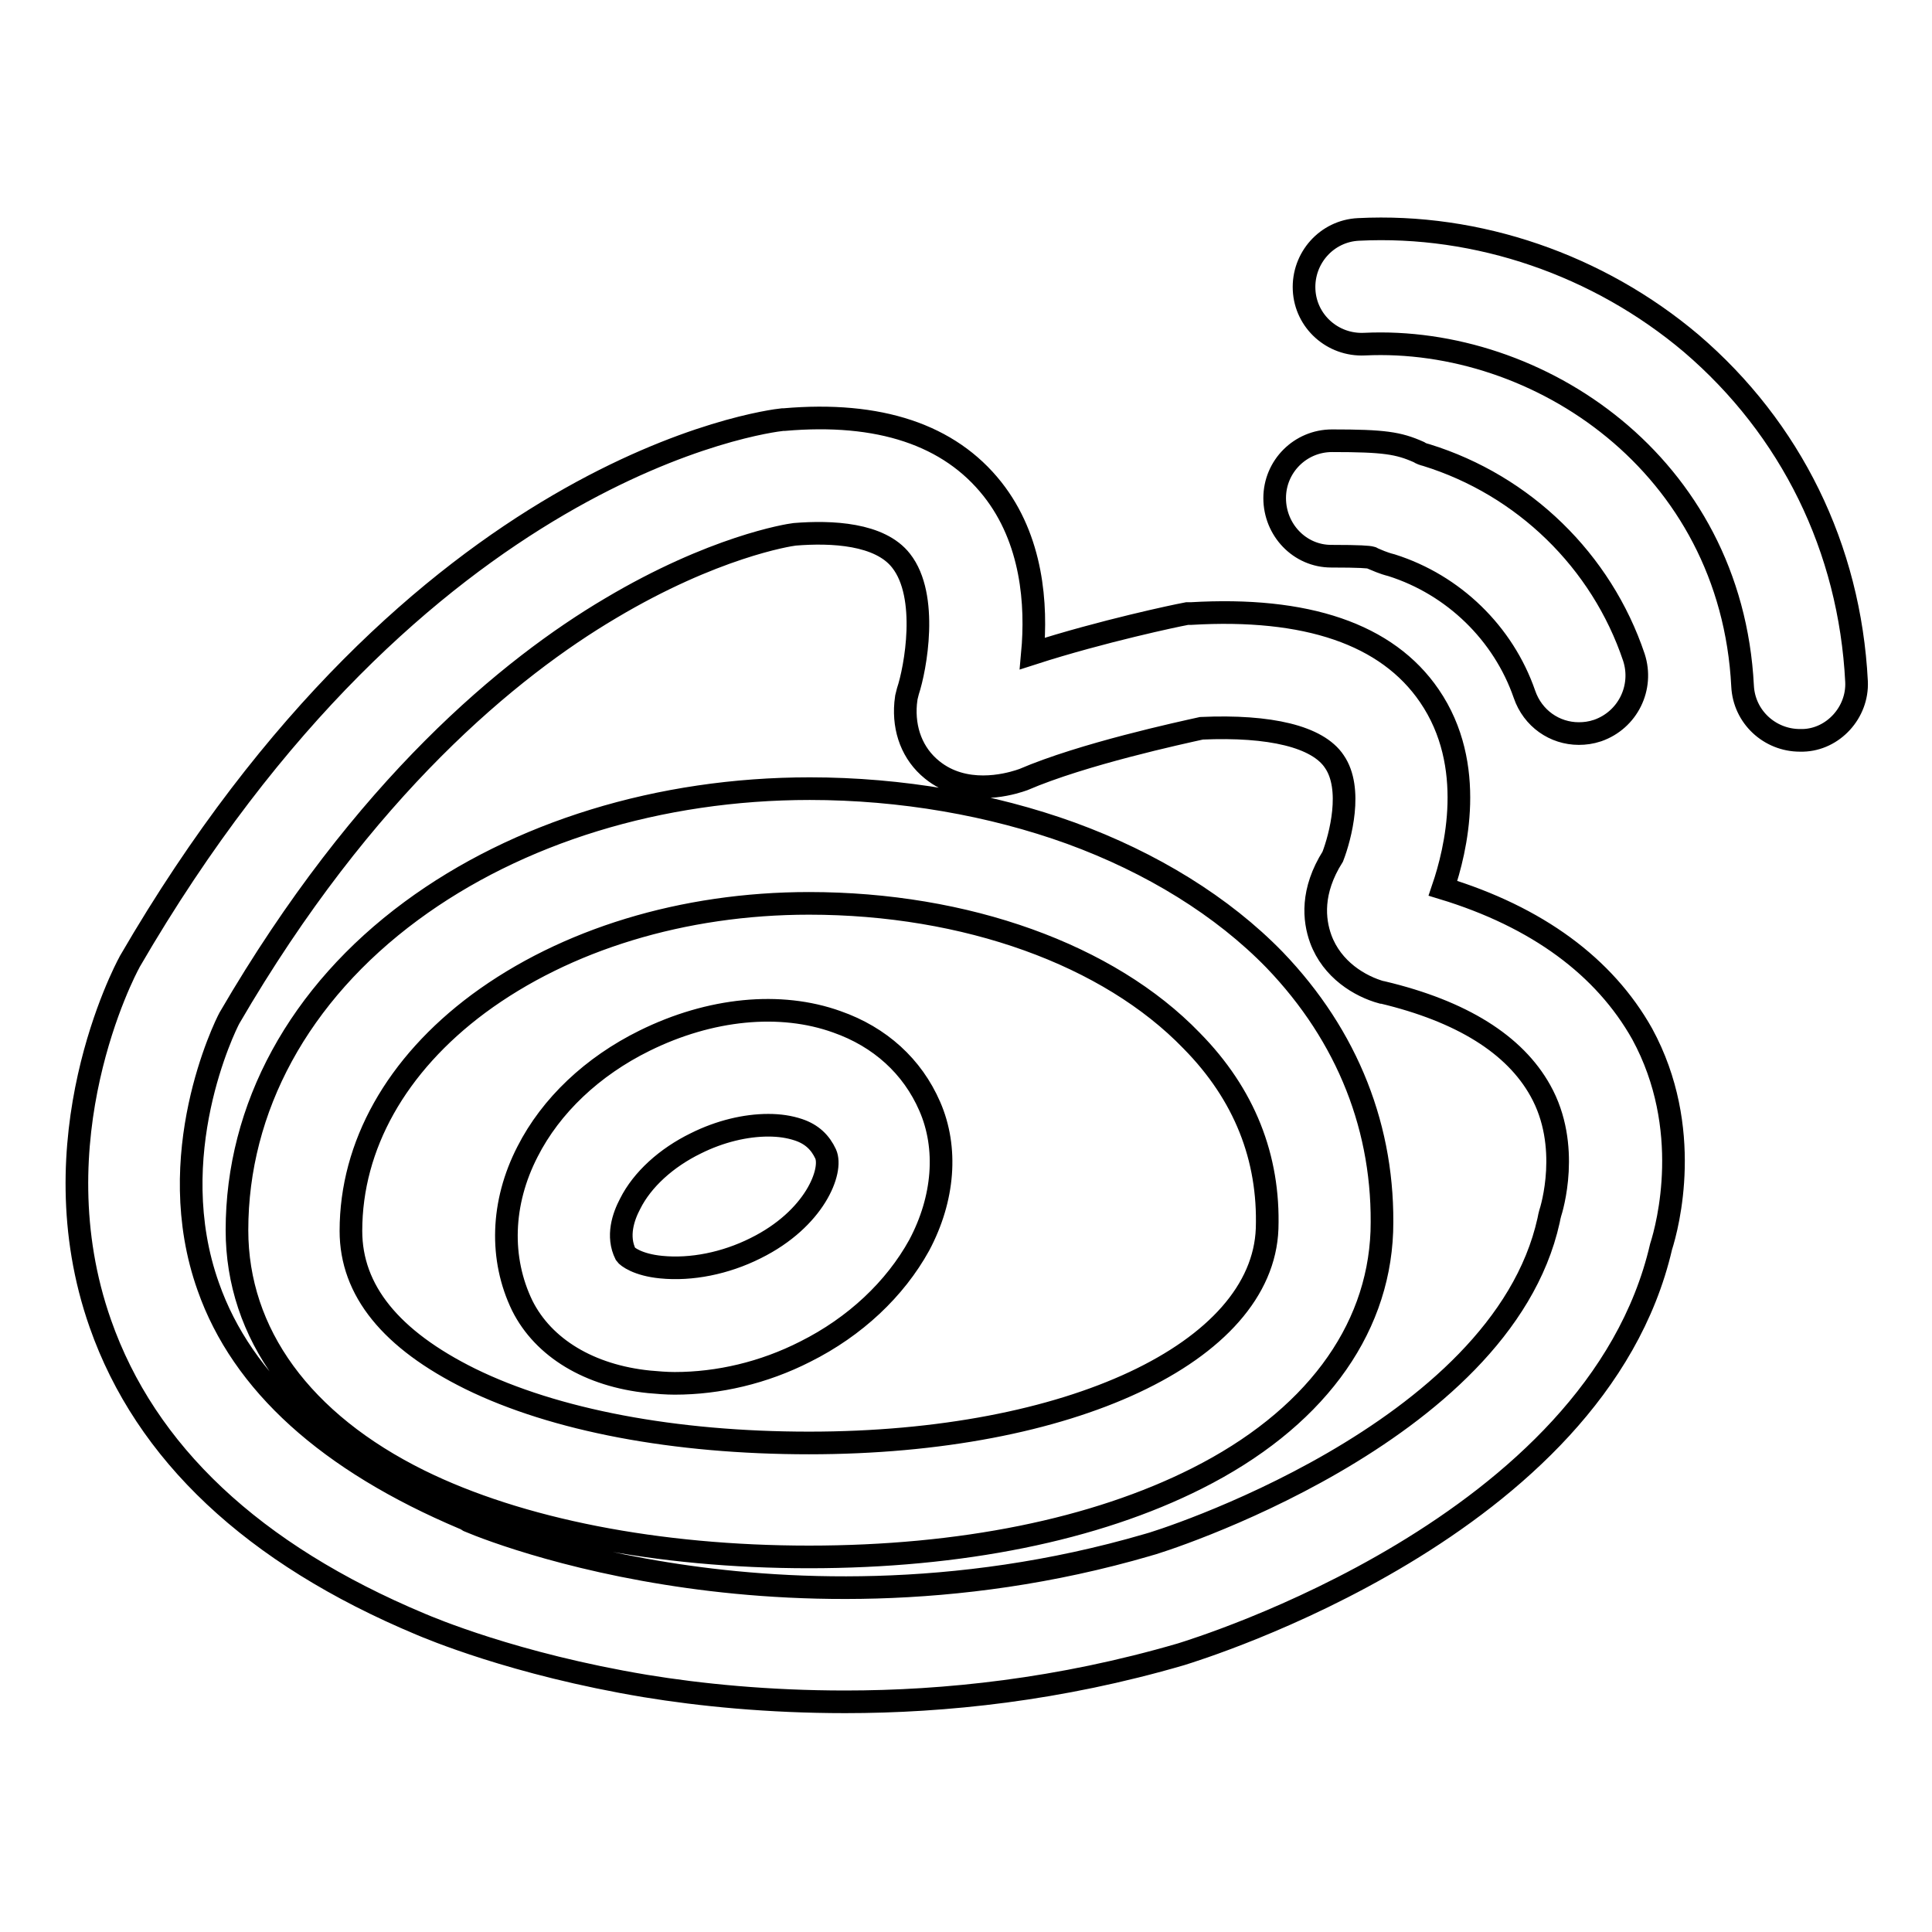 <?xml version="1.0" encoding="utf-8"?>
<!-- Svg Vector Icons : http://www.onlinewebfonts.com/icon -->
<!DOCTYPE svg PUBLIC "-//W3C//DTD SVG 1.1//EN" "http://www.w3.org/Graphics/SVG/1.1/DTD/svg11.dtd">
<svg version="1.1" xmlns="http://www.w3.org/2000/svg" xmlns:xlink="http://www.w3.org/1999/xlink" x="0px" y="0px" viewBox="0 0 256 256" enable-background="new 0 0 256 256" xml:space="preserve">
<g> <path stroke-width="3" fill-opacity="0" stroke="#000000"  d="M191.2,117.7c1.7-5,4.5-16.3-1.8-25.5c-5.6-8.2-16.3-11.8-31.6-10.9l-0.5,0l-0.5,0.1 c-0.6,0.1-10.7,2.2-20,5.2c0.6-6.5,0-15.1-5.3-21.8c-5.7-7.2-15-10.3-27.6-9.2h-0.2c-2,0.2-48.3,6-86.5,71.8l-0.1,0.2 c-0.5,0.9-12.4,23.4-3.8,47.8c6,17.1,20.2,30.5,42.4,39.8c1.2,0.5,12.4,5.3,29.8,8.2c7.3,1.2,16.3,2.1,26.5,2.1 c13.2,0,28.4-1.6,44.5-6.3h0c2.2-0.7,55-16.8,63.6-54c0.9-2.8,4.3-15.7-2.5-28.2C212.6,128.1,203.7,121.5,191.2,117.7z  M205.4,160.8l-0.1,0.4l-0.1,0.5c-6.3,28.5-52.1,42.8-53.1,43c-25.7,7.5-48.9,6.2-63.8,3.8c-16.3-2.6-26.6-7.1-26.7-7.2l-0.1-0.1 c-18-7.6-29.4-17.9-33.9-30.7c-6.2-17.4,2.2-34.5,2.8-35.6c17.8-30.6,37.3-46.5,50.5-54.3c13.6-8.1,23.5-9.7,24.4-9.8 c4.9-0.4,11.3-0.1,14.1,3.5c3.7,4.7,1.9,14.3,0.9,17.3l-0.2,0.8l-0.1,0.8c-0.3,3.5,0.9,6.7,3.5,8.8c4.3,3.5,9.9,2,11.5,1.5l0.3-0.1 l0.3-0.1c7.9-3.4,20.9-6.2,23.6-6.8c9.1-0.4,15.4,1.1,17.6,4.4c2.5,3.6,0.8,10-0.2,12.6c-2.9,4.6-2.5,8.4-1.6,10.9 c1.5,4.1,5.2,6.3,8.1,7.1l0.1,0c10.5,2.5,17.5,6.9,20.9,13C208.2,151.8,205.6,160.2,205.4,160.8z M141.9,110.4 c-10.5-3.8-22.5-5.9-34.6-5.9c-19.9,0-38.7,5.8-52.8,16.2c-14.9,11-23.1,26.1-23.1,42.3c0,13.7,8.6,25.5,24.2,33.2 c13.2,6.5,31.6,10.1,51.6,10.1c20.1,0,37.9-3.6,51.4-10.4c15.3-7.7,24-19.3,24.5-32.7c0.4-13.5-4.5-25.9-14.2-36 C162,120.1,152.6,114.3,141.9,110.4z M167.9,162.8c-0.6,16.4-26.1,28.4-60.7,28.4c-17.8,0-33.7-3-44.9-8.5 c-10.5-5.2-15.8-11.7-15.8-19.6c0-11.3,6-22,16.9-30.1c11.5-8.5,27.1-13.3,43.8-13.3c20.8,0,39.7,6.8,50.7,18.2 C164.9,145,168.2,153.4,167.9,162.8z M110.9,135.4c-7.5-2.7-16.8-1.8-25.5,2.5c-6.9,3.4-12.4,8.6-15.5,14.7 c-3.5,6.8-3.7,14.2-0.7,20.4c2.8,5.6,8.9,9.3,16.8,10.1c1.1,0.1,2.3,0.2,3.4,0.2c5.8,0,11.8-1.4,17.3-4.2 c6.6-3.3,11.9-8.3,15.1-14.1c3.3-6.2,3.8-12.9,1.4-18.4C120.9,141.3,116.6,137.4,110.9,135.4z M100.1,165.4c-4,2-8.5,2.9-12.5,2.5 c-3.1-0.3-4.5-1.4-4.7-1.7c-1.2-2.4-0.3-5,0.6-6.7c1.6-3.2,4.8-6.1,8.7-8c3.2-1.6,6.6-2.4,9.6-2.4c1.5,0,2.8,0.2,4,0.6 c1.8,0.6,2.9,1.7,3.6,3.2C110.4,155.1,108,161.5,100.1,165.4z M246,90.3c-0.9-17.7-8.7-33.5-21.9-44.8 c-12.3-10.4-28.3-15.9-44.1-15.1c-4.2,0.2-7.4,3.8-7.2,8c0.2,4.2,3.8,7.4,8,7.2c23-1.1,48.6,15.9,50.1,45.3 c0.2,4.1,3.6,7.2,7.6,7.2c0.1,0,0.2,0,0.4,0C242.9,98,246.2,94.4,246,90.3z M176.4,73.7c3.8,0,5,0.1,5.3,0.2c0.1,0,0.2,0.1,0.2,0.1 c0.5,0.2,1.3,0.6,2.5,0.9c8.2,2.6,14.8,9,17.6,17.1c1.1,3.2,4,5.2,7.2,5.2c0.8,0,1.6-0.1,2.5-0.4c4-1.4,6.1-5.7,4.8-9.7 c-4.3-12.8-14.6-22.8-27.5-26.8c-0.4-0.1-0.7-0.2-1-0.4c-2.7-1.2-4.6-1.5-11.5-1.5c-4.2,0-7.6,3.4-7.6,7.6S172.2,73.7,176.4,73.7z" /></g>
</svg>